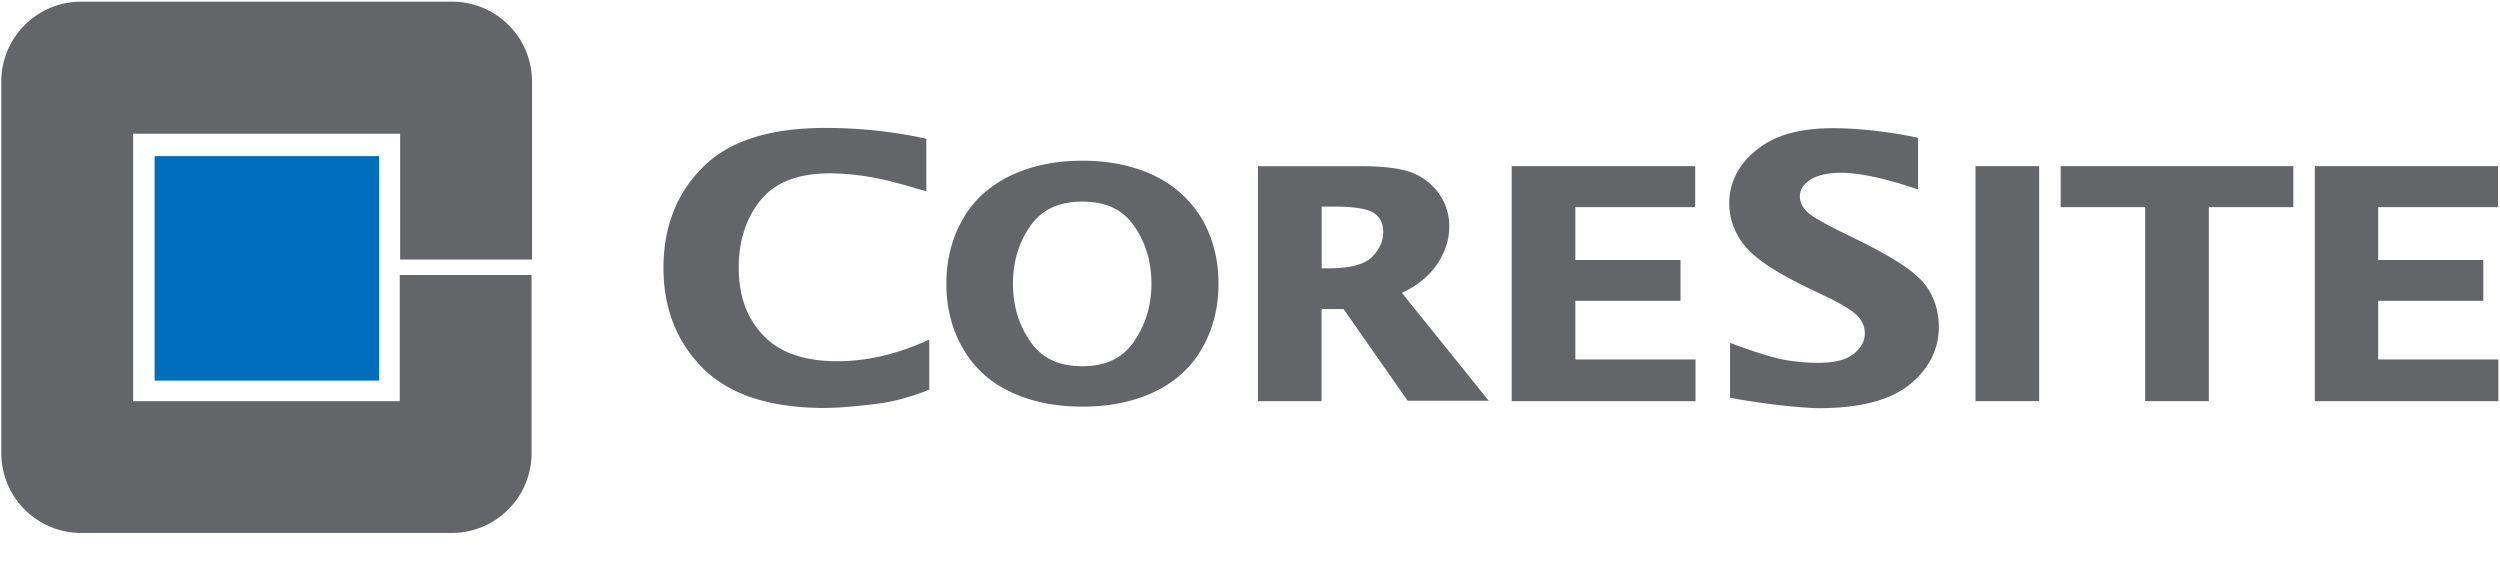 <svg xmlns="http://www.w3.org/2000/svg" viewBox="0 0 49 11"><g fill-rule="nonzero" fill="none"><path d="M13.779 7.219c-.514-.514-.775-1.176-.775-1.968 0-.792.253-1.462.774-1.976.522-.523 1.329-.768 2.405-.768.636 0 1.272.065 1.9.196l.073.016v1.029l-.122-.033c-.302-.09-.538-.155-.726-.196a5.084 5.084 0 00-1.027-.122c-.644 0-1.092.18-1.37.523-.286.351-.432.792-.432 1.323 0 .564.163.996.481 1.331.318.335.799.506 1.451.506.546 0 1.109-.122 1.672-.367l.131-.057v.98l-.058.025c-.261.098-.481.163-.677.204-.188.041-.408.065-.652.09-.237.025-.481.041-.709.041-1.036-.008-1.818-.261-2.34-.776zm7.436-.041c.465 0 .791-.163 1.011-.482.228-.335.342-.711.342-1.135 0-.433-.114-.808-.342-1.135-.22-.319-.547-.474-1.011-.474-.465 0-.791.155-1.019.474-.228.327-.342.702-.342 1.135 0 .433.114.808.342 1.135.22.319.546.482 1.019.482zm0 .792c-.538 0-1.011-.098-1.419-.294-.408-.196-.717-.482-.929-.858-.212-.367-.318-.792-.318-1.258s.106-.882.318-1.258c.212-.376.53-.661.938-.858.408-.196.88-.294 1.411-.294.53 0 1.003.098 1.411.294.407.196.717.49.938.858.212.376.318.792.318 1.258s-.106.89-.318 1.258c-.212.376-.522.661-.929.858-.408.196-.881.294-1.419.294zm4.835-2.711c.424 0 .701-.082.84-.221.147-.147.221-.31.221-.49 0-.155-.049-.27-.163-.359-.098-.082-.359-.139-.766-.139h-.277v1.209h.147-0zM24.655 7.864v-4.606h2.055c.391 0 .758.041.978.131.22.09.391.229.522.416.131.188.196.4.196.637 0 .278-.098.547-.278.792-.163.212-.383.384-.652.506l1.704 2.115h-1.59l-1.255-1.797h-.432V7.864h-1.248zm4.974-.002v-4.606h3.597v.804h-2.349V5.096h2.061v.8h-2.061V7.046h2.355v.817h-3.603zm15.742 0v-4.606h3.59v.804h-2.349V5.096h2.061v.8h-2.061V7.046h2.355v.817h-3.597zm-11.462-.064v-1.078l.131.049c.448.163.782.261.994.294.22.033.424.049.603.049.326 0 .563-.065.701-.18.147-.122.212-.245.212-.4 0-.122-.041-.221-.122-.319-.073-.09-.293-.237-.652-.408l-.391-.188c-.563-.278-.954-.523-1.166-.776-.212-.245-.326-.539-.326-.858 0-.408.188-.768.538-1.045.359-.294.856-.425 1.492-.425.473 0 1.011.057 1.598.172l.073.016v1.013l-.122-.041c-.595-.196-1.06-.286-1.394-.286-.277 0-.481.057-.612.147-.139.098-.188.196-.188.319 0 .09.033.18.114.27.065.082.293.221.652.4l.416.204c.644.319 1.06.588 1.264.841.188.245.277.531.277.841 0 .441-.196.825-.579 1.135-.391.31-.987.457-1.786.457-.473-.016-1.101-.09-1.728-.204zm4.811-4.542h1.248v4.606H38.72v-4.606zm3.325 4.606v-3.802h-1.656v-.804h4.56v.804h-1.656v3.802h-1.248zM7.835 5.398V7.864H2.609v-5.243h5.234v2.466h2.585V1.601c0-.866-.701-1.568-1.565-1.568H1.59C.725.034.024.735.025 1.601v7.277c0 .866.701 1.568 1.565 1.568H8.854c.865-.001 1.566-.703 1.565-1.568V5.39H7.835v.008z" fill="#646569"/><path fill="#006EBD" d="M3.03 3.06h4.4v4.4h-4.4z"/></g></svg>
